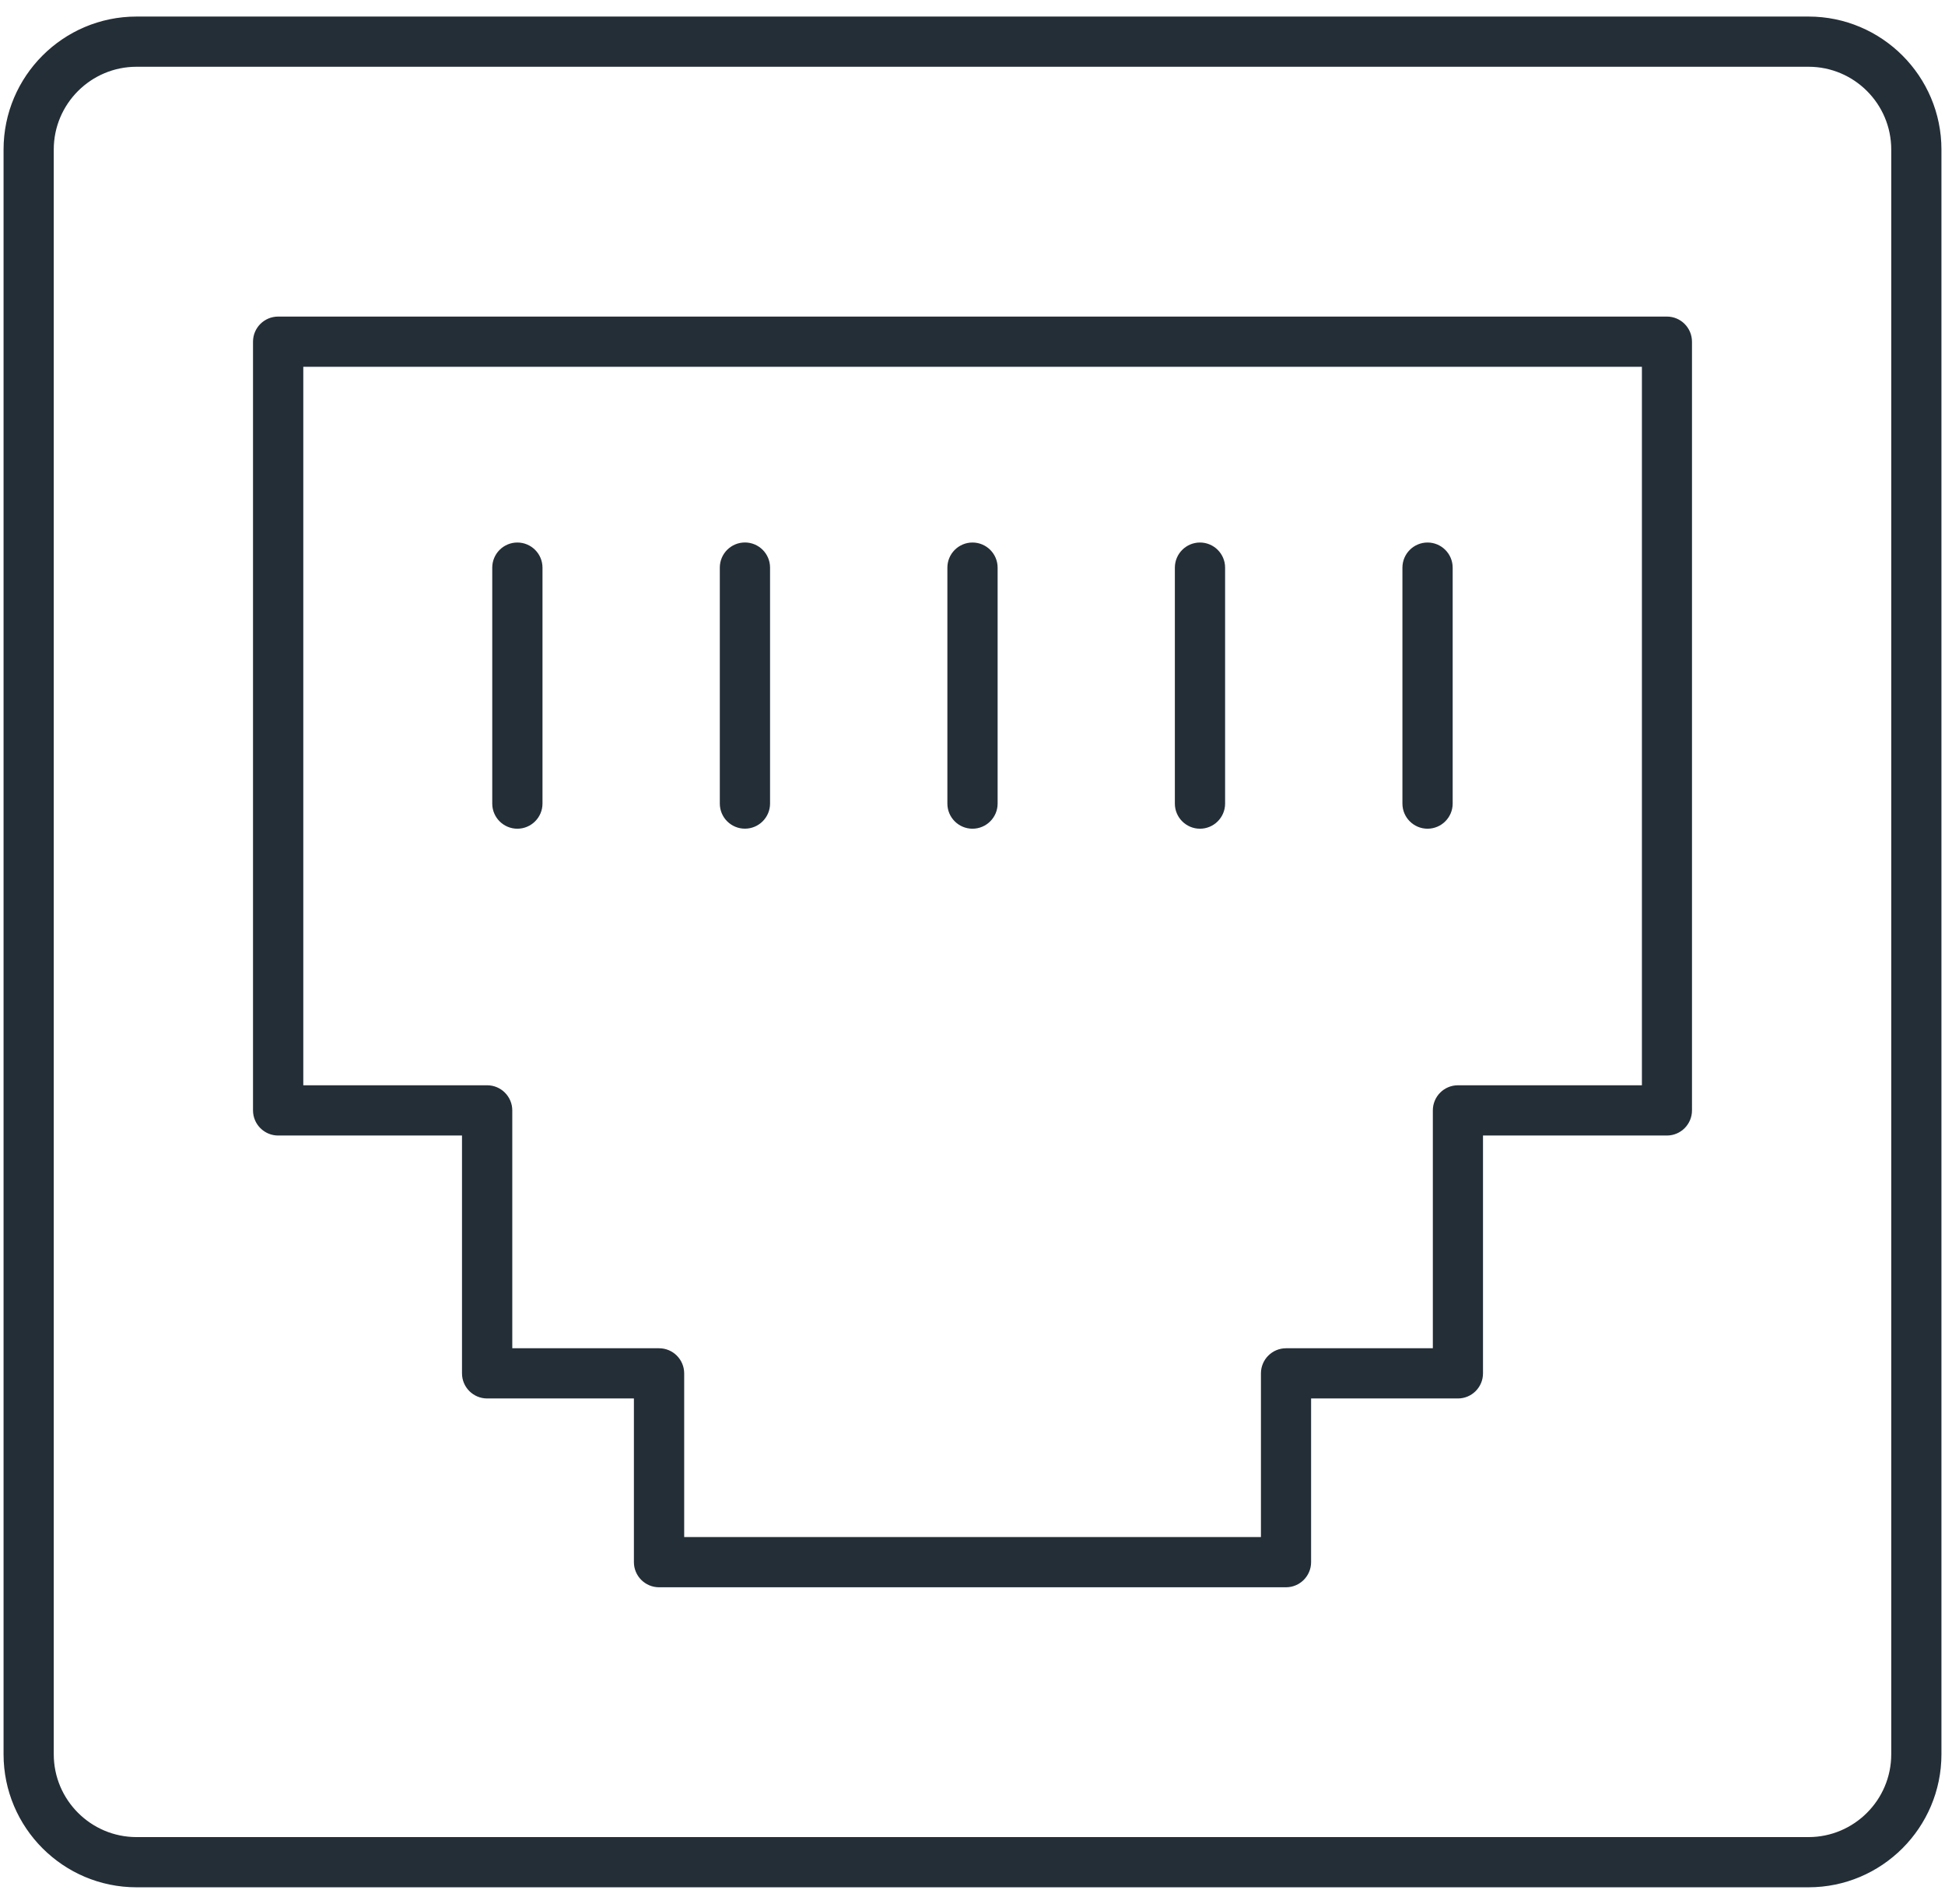 <svg width="47" height="46" viewBox="0 0 47 46" fill="none" xmlns="http://www.w3.org/2000/svg">
<path d="M40.28 7.749H6.721C6.441 7.749 6.214 7.976 6.214 8.256V26.829C6.214 27.108 6.441 27.336 6.721 27.336H11.264V33.183C11.264 33.462 11.492 33.689 11.771 33.689H15.418V37.744C15.418 38.023 15.646 38.251 15.925 38.251H31.076C31.355 38.251 31.582 38.023 31.582 37.744V33.689H35.23C35.509 33.689 35.736 33.462 35.736 33.183V27.336H40.28C40.56 27.336 40.786 27.108 40.786 26.829V8.257C40.786 7.977 40.56 7.749 40.28 7.749ZM39.774 26.322H35.23C34.95 26.322 34.724 26.55 34.724 26.829V32.676H31.077C30.797 32.676 30.57 32.903 30.57 33.183V37.237H16.433V33.183C16.433 32.903 16.205 32.676 15.927 32.676H12.279V26.829C12.279 26.55 12.051 26.322 11.773 26.322H7.229V8.762H39.776V26.322H39.774Z" fill="#242E37" stroke="#242E37" stroke-width="0.2"/>
<path d="M43.702 0.5H3.299C1.582 0.5 0.186 1.897 0.186 3.613V42.386C0.186 44.103 1.582 45.5 3.299 45.5H43.702C45.418 45.5 46.814 44.103 46.814 42.386V3.613C46.814 1.896 45.418 0.5 43.702 0.5ZM45.801 42.386C45.801 43.545 44.859 44.487 43.702 44.487H3.299C2.141 44.487 1.199 43.545 1.199 42.386V3.613C1.199 2.454 2.141 1.513 3.299 1.513H43.702C44.86 1.513 45.801 2.454 45.801 3.613V42.386Z" fill="#242E37" stroke="#242E37" stroke-width="0.2"/>
<path d="M34.496 19.923C34.775 19.923 35.003 19.695 35.003 19.417V13.715C35.003 13.435 34.775 13.208 34.496 13.208C34.217 13.208 33.989 13.435 33.989 13.715V19.417C33.989 19.696 34.217 19.923 34.496 19.923Z" fill="#242E37" stroke="#242E37" stroke-width="0.2"/>
<path d="M28.997 19.923C29.276 19.923 29.504 19.695 29.504 19.417V13.715C29.504 13.435 29.276 13.208 28.997 13.208C28.718 13.208 28.49 13.435 28.49 13.715V19.417C28.49 19.696 28.718 19.923 28.997 19.923Z" fill="#242E37" stroke="#242E37" stroke-width="0.2"/>
<path d="M23.5 19.923C23.779 19.923 24.007 19.695 24.007 19.417V13.715C24.007 13.435 23.779 13.208 23.5 13.208C23.221 13.208 22.993 13.435 22.993 13.715V19.417C22.993 19.696 23.221 19.923 23.5 19.923Z" fill="#242E37" stroke="#242E37" stroke-width="0.2"/>
<path d="M18.001 19.922C18.28 19.922 18.508 19.694 18.508 19.416V13.714C18.508 13.434 18.28 13.207 18.001 13.207C17.721 13.207 17.494 13.434 17.494 13.714V19.416C17.494 19.695 17.721 19.922 18.001 19.922Z" fill="#242E37" stroke="#242E37" stroke-width="0.2"/>
<path d="M12.502 19.923C12.781 19.923 13.009 19.695 13.009 19.417V13.715C13.009 13.435 12.781 13.208 12.502 13.208C12.223 13.208 11.995 13.435 11.995 13.715V19.417C11.995 19.696 12.223 19.923 12.502 19.923Z" fill="#242E37" stroke="#242E37" stroke-width="0.2"/>
</svg>
